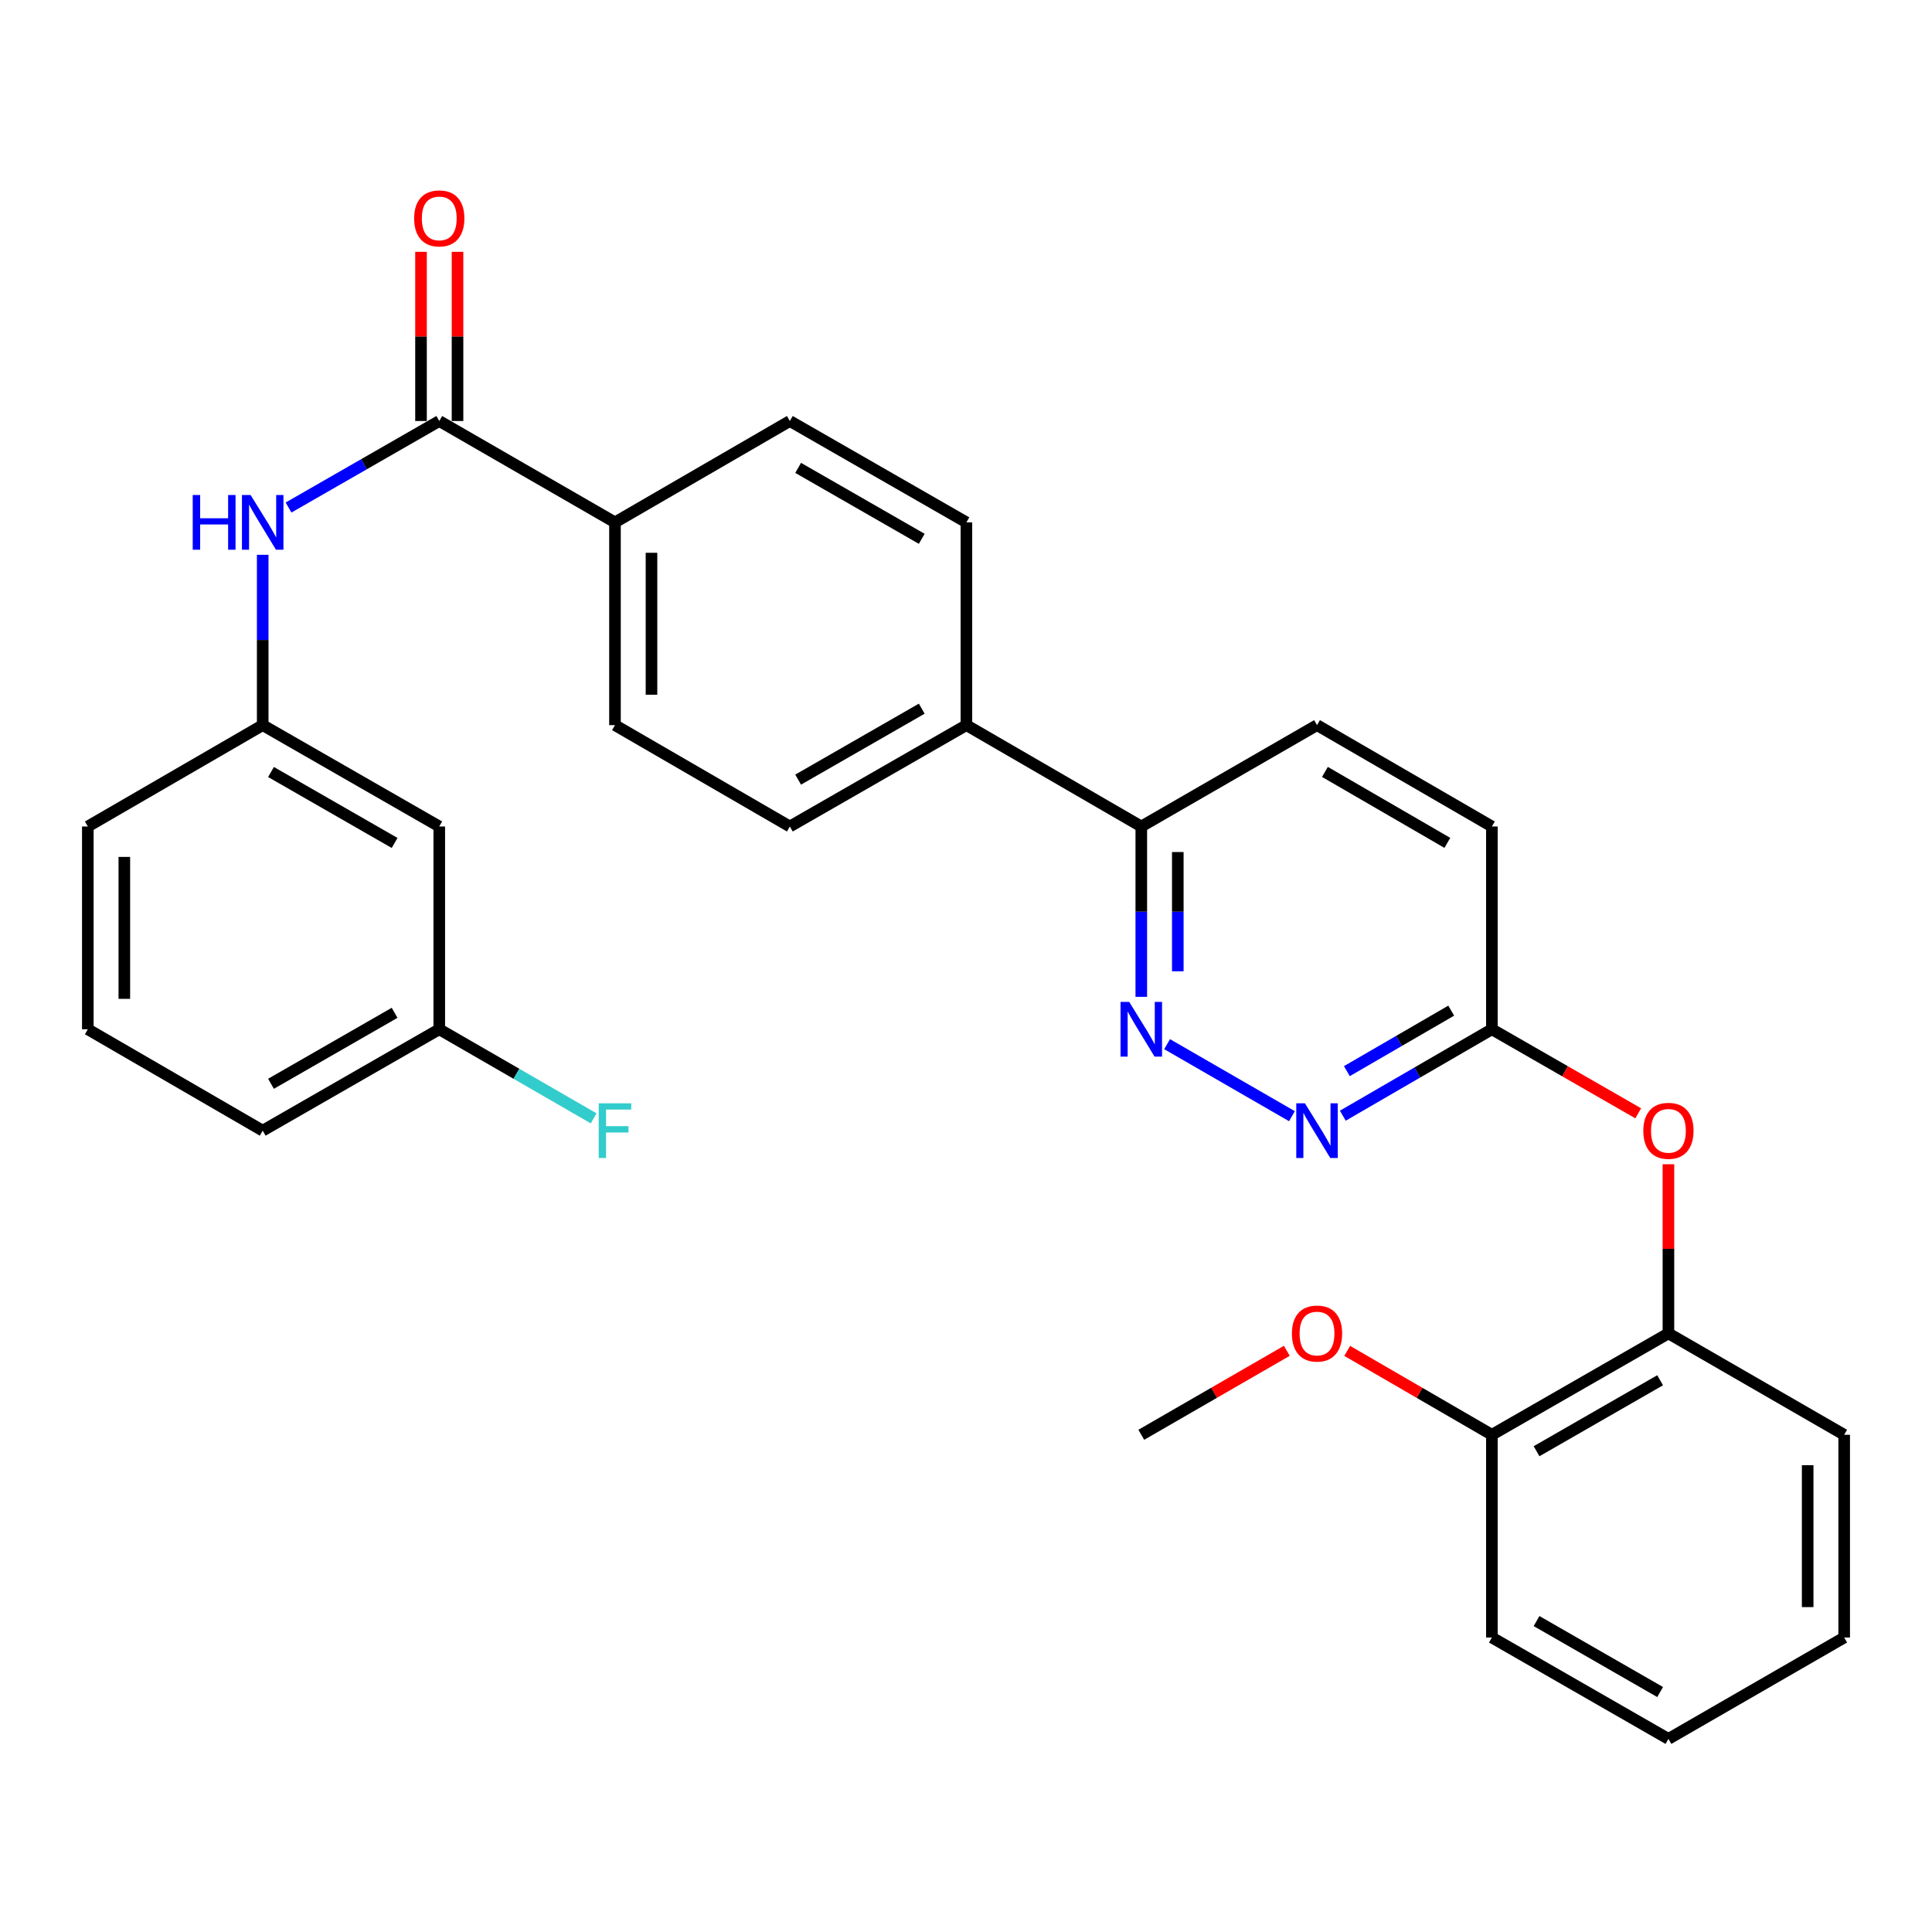 <?xml version='1.0' encoding='iso-8859-1'?>
<svg version='1.1' baseProfile='full'
              xmlns='http://www.w3.org/2000/svg'
                      xmlns:rdkit='http://www.rdkit.org/xml'
                      xmlns:xlink='http://www.w3.org/1999/xlink'
                  xml:space='preserve'
width='1000px' height='1000px' viewBox='0 0 1000 1000'>
<!-- END OF HEADER -->
<rect style='opacity:1.0;fill:#FFFFFF;stroke:none' width='1000' height='1000' x='0' y='0'> </rect>
<path class='bond-2' d='M 227.363,217.914 L 188.355,240.306' style='fill:none;fill-rule:evenodd;stroke:#000000;stroke-width:6px;stroke-linecap:butt;stroke-linejoin:miter;stroke-opacity:1' />
<path class='bond-2' d='M 188.355,240.306 L 149.348,262.698' style='fill:none;fill-rule:evenodd;stroke:#0000FF;stroke-width:6px;stroke-linecap:butt;stroke-linejoin:miter;stroke-opacity:1' />
<path class='bond-7' d='M 227.363,217.914 L 318.312,270.376' style='fill:none;fill-rule:evenodd;stroke:#000000;stroke-width:6px;stroke-linecap:butt;stroke-linejoin:miter;stroke-opacity:1' />
<path class='bond-10' d='M 236.812,217.914 L 236.812,174.129' style='fill:none;fill-rule:evenodd;stroke:#000000;stroke-width:6px;stroke-linecap:butt;stroke-linejoin:miter;stroke-opacity:1' />
<path class='bond-10' d='M 236.812,174.129 L 236.812,130.344' style='fill:none;fill-rule:evenodd;stroke:#FF0000;stroke-width:6px;stroke-linecap:butt;stroke-linejoin:miter;stroke-opacity:1' />
<path class='bond-10' d='M 217.914,217.914 L 217.914,174.129' style='fill:none;fill-rule:evenodd;stroke:#000000;stroke-width:6px;stroke-linecap:butt;stroke-linejoin:miter;stroke-opacity:1' />
<path class='bond-10' d='M 217.914,174.129 L 217.914,130.344' style='fill:none;fill-rule:evenodd;stroke:#FF0000;stroke-width:6px;stroke-linecap:butt;stroke-linejoin:miter;stroke-opacity:1' />
<path class='bond-0' d='M 590.729,515.961 L 590.729,471.876' style='fill:none;fill-rule:evenodd;stroke:#0000FF;stroke-width:6px;stroke-linecap:butt;stroke-linejoin:miter;stroke-opacity:1' />
<path class='bond-0' d='M 590.729,471.876 L 590.729,427.791' style='fill:none;fill-rule:evenodd;stroke:#000000;stroke-width:6px;stroke-linecap:butt;stroke-linejoin:miter;stroke-opacity:1' />
<path class='bond-0' d='M 609.626,502.736 L 609.626,471.876' style='fill:none;fill-rule:evenodd;stroke:#0000FF;stroke-width:6px;stroke-linecap:butt;stroke-linejoin:miter;stroke-opacity:1' />
<path class='bond-0' d='M 609.626,471.876 L 609.626,441.016' style='fill:none;fill-rule:evenodd;stroke:#000000;stroke-width:6px;stroke-linecap:butt;stroke-linejoin:miter;stroke-opacity:1' />
<path class='bond-1' d='M 604.094,540.457 L 668.708,577.738' style='fill:none;fill-rule:evenodd;stroke:#0000FF;stroke-width:6px;stroke-linecap:butt;stroke-linejoin:miter;stroke-opacity:1' />
<path class='bond-32' d='M 695.044,577.483 L 733.62,555.114' style='fill:none;fill-rule:evenodd;stroke:#0000FF;stroke-width:6px;stroke-linecap:butt;stroke-linejoin:miter;stroke-opacity:1' />
<path class='bond-32' d='M 733.62,555.114 L 772.196,532.745' style='fill:none;fill-rule:evenodd;stroke:#000000;stroke-width:6px;stroke-linecap:butt;stroke-linejoin:miter;stroke-opacity:1' />
<path class='bond-32' d='M 697.137,554.424 L 724.14,538.766' style='fill:none;fill-rule:evenodd;stroke:#0000FF;stroke-width:6px;stroke-linecap:butt;stroke-linejoin:miter;stroke-opacity:1' />
<path class='bond-32' d='M 724.14,538.766 L 751.144,523.108' style='fill:none;fill-rule:evenodd;stroke:#000000;stroke-width:6px;stroke-linecap:butt;stroke-linejoin:miter;stroke-opacity:1' />
<path class='bond-9' d='M 135.973,287.159 L 135.973,331.245' style='fill:none;fill-rule:evenodd;stroke:#0000FF;stroke-width:6px;stroke-linecap:butt;stroke-linejoin:miter;stroke-opacity:1' />
<path class='bond-9' d='M 135.973,331.245 L 135.973,375.33' style='fill:none;fill-rule:evenodd;stroke:#000000;stroke-width:6px;stroke-linecap:butt;stroke-linejoin:miter;stroke-opacity:1' />
<path class='bond-3' d='M 772.196,532.745 L 772.196,427.791' style='fill:none;fill-rule:evenodd;stroke:#000000;stroke-width:6px;stroke-linecap:butt;stroke-linejoin:miter;stroke-opacity:1' />
<path class='bond-4' d='M 772.196,532.745 L 810.069,554.496' style='fill:none;fill-rule:evenodd;stroke:#000000;stroke-width:6px;stroke-linecap:butt;stroke-linejoin:miter;stroke-opacity:1' />
<path class='bond-4' d='M 810.069,554.496 L 847.941,576.248' style='fill:none;fill-rule:evenodd;stroke:#FF0000;stroke-width:6px;stroke-linecap:butt;stroke-linejoin:miter;stroke-opacity:1' />
<path class='bond-6' d='M 863.575,602.611 L 863.575,646.385' style='fill:none;fill-rule:evenodd;stroke:#FF0000;stroke-width:6px;stroke-linecap:butt;stroke-linejoin:miter;stroke-opacity:1' />
<path class='bond-6' d='M 863.575,646.385 L 863.575,690.16' style='fill:none;fill-rule:evenodd;stroke:#000000;stroke-width:6px;stroke-linecap:butt;stroke-linejoin:miter;stroke-opacity:1' />
<path class='bond-5' d='M 590.729,427.791 L 500.21,375.33' style='fill:none;fill-rule:evenodd;stroke:#000000;stroke-width:6px;stroke-linecap:butt;stroke-linejoin:miter;stroke-opacity:1' />
<path class='bond-17' d='M 590.729,427.791 L 681.688,375.33' style='fill:none;fill-rule:evenodd;stroke:#000000;stroke-width:6px;stroke-linecap:butt;stroke-linejoin:miter;stroke-opacity:1' />
<path class='bond-12' d='M 863.575,690.16 L 772.196,742.643' style='fill:none;fill-rule:evenodd;stroke:#000000;stroke-width:6px;stroke-linecap:butt;stroke-linejoin:miter;stroke-opacity:1' />
<path class='bond-12' d='M 859.28,714.42 L 795.315,751.157' style='fill:none;fill-rule:evenodd;stroke:#000000;stroke-width:6px;stroke-linecap:butt;stroke-linejoin:miter;stroke-opacity:1' />
<path class='bond-23' d='M 863.575,690.16 L 954.545,742.643' style='fill:none;fill-rule:evenodd;stroke:#000000;stroke-width:6px;stroke-linecap:butt;stroke-linejoin:miter;stroke-opacity:1' />
<path class='bond-13' d='M 318.312,270.376 L 318.312,375.33' style='fill:none;fill-rule:evenodd;stroke:#000000;stroke-width:6px;stroke-linecap:butt;stroke-linejoin:miter;stroke-opacity:1' />
<path class='bond-13' d='M 337.209,286.119 L 337.209,359.587' style='fill:none;fill-rule:evenodd;stroke:#000000;stroke-width:6px;stroke-linecap:butt;stroke-linejoin:miter;stroke-opacity:1' />
<path class='bond-14' d='M 318.312,270.376 L 408.82,217.914' style='fill:none;fill-rule:evenodd;stroke:#000000;stroke-width:6px;stroke-linecap:butt;stroke-linejoin:miter;stroke-opacity:1' />
<path class='bond-8' d='M 500.21,375.33 L 500.21,270.376' style='fill:none;fill-rule:evenodd;stroke:#000000;stroke-width:6px;stroke-linecap:butt;stroke-linejoin:miter;stroke-opacity:1' />
<path class='bond-30' d='M 500.21,375.33 L 408.82,427.791' style='fill:none;fill-rule:evenodd;stroke:#000000;stroke-width:6px;stroke-linecap:butt;stroke-linejoin:miter;stroke-opacity:1' />
<path class='bond-30' d='M 477.094,366.81 L 413.121,403.533' style='fill:none;fill-rule:evenodd;stroke:#000000;stroke-width:6px;stroke-linecap:butt;stroke-linejoin:miter;stroke-opacity:1' />
<path class='bond-11' d='M 135.973,375.33 L 227.363,427.791' style='fill:none;fill-rule:evenodd;stroke:#000000;stroke-width:6px;stroke-linecap:butt;stroke-linejoin:miter;stroke-opacity:1' />
<path class='bond-11' d='M 140.274,399.588 L 204.247,436.311' style='fill:none;fill-rule:evenodd;stroke:#000000;stroke-width:6px;stroke-linecap:butt;stroke-linejoin:miter;stroke-opacity:1' />
<path class='bond-24' d='M 135.973,375.33 L 45.455,427.791' style='fill:none;fill-rule:evenodd;stroke:#000000;stroke-width:6px;stroke-linecap:butt;stroke-linejoin:miter;stroke-opacity:1' />
<path class='bond-19' d='M 227.363,427.791 L 227.363,532.745' style='fill:none;fill-rule:evenodd;stroke:#000000;stroke-width:6px;stroke-linecap:butt;stroke-linejoin:miter;stroke-opacity:1' />
<path class='bond-21' d='M 772.196,742.643 L 734.75,720.929' style='fill:none;fill-rule:evenodd;stroke:#000000;stroke-width:6px;stroke-linecap:butt;stroke-linejoin:miter;stroke-opacity:1' />
<path class='bond-21' d='M 734.75,720.929 L 697.304,699.215' style='fill:none;fill-rule:evenodd;stroke:#FF0000;stroke-width:6px;stroke-linecap:butt;stroke-linejoin:miter;stroke-opacity:1' />
<path class='bond-25' d='M 772.196,742.643 L 772.196,847.576' style='fill:none;fill-rule:evenodd;stroke:#000000;stroke-width:6px;stroke-linecap:butt;stroke-linejoin:miter;stroke-opacity:1' />
<path class='bond-15' d='M 318.312,375.33 L 408.82,427.791' style='fill:none;fill-rule:evenodd;stroke:#000000;stroke-width:6px;stroke-linecap:butt;stroke-linejoin:miter;stroke-opacity:1' />
<path class='bond-16' d='M 408.82,217.914 L 500.21,270.376' style='fill:none;fill-rule:evenodd;stroke:#000000;stroke-width:6px;stroke-linecap:butt;stroke-linejoin:miter;stroke-opacity:1' />
<path class='bond-16' d='M 413.121,242.173 L 477.094,278.895' style='fill:none;fill-rule:evenodd;stroke:#000000;stroke-width:6px;stroke-linecap:butt;stroke-linejoin:miter;stroke-opacity:1' />
<path class='bond-18' d='M 681.688,375.33 L 772.196,427.791' style='fill:none;fill-rule:evenodd;stroke:#000000;stroke-width:6px;stroke-linecap:butt;stroke-linejoin:miter;stroke-opacity:1' />
<path class='bond-18' d='M 685.788,399.548 L 749.143,436.271' style='fill:none;fill-rule:evenodd;stroke:#000000;stroke-width:6px;stroke-linecap:butt;stroke-linejoin:miter;stroke-opacity:1' />
<path class='bond-20' d='M 227.363,532.745 L 267.315,555.799' style='fill:none;fill-rule:evenodd;stroke:#000000;stroke-width:6px;stroke-linecap:butt;stroke-linejoin:miter;stroke-opacity:1' />
<path class='bond-20' d='M 267.315,555.799 L 307.267,578.854' style='fill:none;fill-rule:evenodd;stroke:#33CCCC;stroke-width:6px;stroke-linecap:butt;stroke-linejoin:miter;stroke-opacity:1' />
<path class='bond-31' d='M 227.363,532.745 L 135.973,585.227' style='fill:none;fill-rule:evenodd;stroke:#000000;stroke-width:6px;stroke-linecap:butt;stroke-linejoin:miter;stroke-opacity:1' />
<path class='bond-31' d='M 204.244,524.23 L 140.271,560.967' style='fill:none;fill-rule:evenodd;stroke:#000000;stroke-width:6px;stroke-linecap:butt;stroke-linejoin:miter;stroke-opacity:1' />
<path class='bond-27' d='M 666.063,699.176 L 628.396,720.909' style='fill:none;fill-rule:evenodd;stroke:#FF0000;stroke-width:6px;stroke-linecap:butt;stroke-linejoin:miter;stroke-opacity:1' />
<path class='bond-27' d='M 628.396,720.909 L 590.729,742.643' style='fill:none;fill-rule:evenodd;stroke:#000000;stroke-width:6px;stroke-linecap:butt;stroke-linejoin:miter;stroke-opacity:1' />
<path class='bond-22' d='M 45.455,532.745 L 45.455,427.791' style='fill:none;fill-rule:evenodd;stroke:#000000;stroke-width:6px;stroke-linecap:butt;stroke-linejoin:miter;stroke-opacity:1' />
<path class='bond-22' d='M 64.352,517.002 L 64.352,443.534' style='fill:none;fill-rule:evenodd;stroke:#000000;stroke-width:6px;stroke-linecap:butt;stroke-linejoin:miter;stroke-opacity:1' />
<path class='bond-26' d='M 45.455,532.745 L 135.973,585.227' style='fill:none;fill-rule:evenodd;stroke:#000000;stroke-width:6px;stroke-linecap:butt;stroke-linejoin:miter;stroke-opacity:1' />
<path class='bond-28' d='M 954.545,742.643 L 954.545,847.576' style='fill:none;fill-rule:evenodd;stroke:#000000;stroke-width:6px;stroke-linecap:butt;stroke-linejoin:miter;stroke-opacity:1' />
<path class='bond-28' d='M 935.648,758.383 L 935.648,831.836' style='fill:none;fill-rule:evenodd;stroke:#000000;stroke-width:6px;stroke-linecap:butt;stroke-linejoin:miter;stroke-opacity:1' />
<path class='bond-33' d='M 772.196,847.576 L 863.575,900.058' style='fill:none;fill-rule:evenodd;stroke:#000000;stroke-width:6px;stroke-linecap:butt;stroke-linejoin:miter;stroke-opacity:1' />
<path class='bond-33' d='M 795.315,839.061 L 859.28,875.799' style='fill:none;fill-rule:evenodd;stroke:#000000;stroke-width:6px;stroke-linecap:butt;stroke-linejoin:miter;stroke-opacity:1' />
<path class='bond-29' d='M 954.545,847.576 L 863.575,900.058' style='fill:none;fill-rule:evenodd;stroke:#000000;stroke-width:6px;stroke-linecap:butt;stroke-linejoin:miter;stroke-opacity:1' />
<path  class='atom-1' d='M 584.469 518.585
L 593.749 533.585
Q 594.669 535.065, 596.149 537.745
Q 597.629 540.425, 597.709 540.585
L 597.709 518.585
L 601.469 518.585
L 601.469 546.905
L 597.589 546.905
L 587.629 530.505
Q 586.469 528.585, 585.229 526.385
Q 584.029 524.185, 583.669 523.505
L 583.669 546.905
L 579.989 546.905
L 579.989 518.585
L 584.469 518.585
' fill='#0000FF'/>
<path  class='atom-2' d='M 675.428 571.067
L 684.708 586.067
Q 685.628 587.547, 687.108 590.227
Q 688.588 592.907, 688.668 593.067
L 688.668 571.067
L 692.428 571.067
L 692.428 599.387
L 688.548 599.387
L 678.588 582.987
Q 677.428 581.067, 676.188 578.867
Q 674.988 576.667, 674.628 575.987
L 674.628 599.387
L 670.948 599.387
L 670.948 571.067
L 675.428 571.067
' fill='#0000FF'/>
<path  class='atom-3' d='M 99.753 256.216
L 103.593 256.216
L 103.593 268.256
L 118.073 268.256
L 118.073 256.216
L 121.913 256.216
L 121.913 284.536
L 118.073 284.536
L 118.073 271.456
L 103.593 271.456
L 103.593 284.536
L 99.753 284.536
L 99.753 256.216
' fill='#0000FF'/>
<path  class='atom-3' d='M 129.713 256.216
L 138.993 271.216
Q 139.913 272.696, 141.393 275.376
Q 142.873 278.056, 142.953 278.216
L 142.953 256.216
L 146.713 256.216
L 146.713 284.536
L 142.833 284.536
L 132.873 268.136
Q 131.713 266.216, 130.473 264.016
Q 129.273 261.816, 128.913 261.136
L 128.913 284.536
L 125.233 284.536
L 125.233 256.216
L 129.713 256.216
' fill='#0000FF'/>
<path  class='atom-5' d='M 850.575 585.307
Q 850.575 578.507, 853.935 574.707
Q 857.295 570.907, 863.575 570.907
Q 869.855 570.907, 873.215 574.707
Q 876.575 578.507, 876.575 585.307
Q 876.575 592.187, 873.175 596.107
Q 869.775 599.987, 863.575 599.987
Q 857.335 599.987, 853.935 596.107
Q 850.575 592.227, 850.575 585.307
M 863.575 596.787
Q 867.895 596.787, 870.215 593.907
Q 872.575 590.987, 872.575 585.307
Q 872.575 579.747, 870.215 576.947
Q 867.895 574.107, 863.575 574.107
Q 859.255 574.107, 856.895 576.907
Q 854.575 579.707, 854.575 585.307
Q 854.575 591.027, 856.895 593.907
Q 859.255 596.787, 863.575 596.787
' fill='#FF0000'/>
<path  class='atom-11' d='M 214.363 113.04
Q 214.363 106.24, 217.723 102.44
Q 221.083 98.64, 227.363 98.64
Q 233.643 98.64, 237.003 102.44
Q 240.363 106.24, 240.363 113.04
Q 240.363 119.92, 236.963 123.84
Q 233.563 127.72, 227.363 127.72
Q 221.123 127.72, 217.723 123.84
Q 214.363 119.96, 214.363 113.04
M 227.363 124.52
Q 231.683 124.52, 234.003 121.64
Q 236.363 118.72, 236.363 113.04
Q 236.363 107.48, 234.003 104.68
Q 231.683 101.84, 227.363 101.84
Q 223.043 101.84, 220.683 104.64
Q 218.363 107.44, 218.363 113.04
Q 218.363 118.76, 220.683 121.64
Q 223.043 124.52, 227.363 124.52
' fill='#FF0000'/>
<path  class='atom-21' d='M 309.892 571.067
L 326.732 571.067
L 326.732 574.307
L 313.692 574.307
L 313.692 582.907
L 325.292 582.907
L 325.292 586.187
L 313.692 586.187
L 313.692 599.387
L 309.892 599.387
L 309.892 571.067
' fill='#33CCCC'/>
<path  class='atom-22' d='M 668.688 690.24
Q 668.688 683.44, 672.048 679.64
Q 675.408 675.84, 681.688 675.84
Q 687.968 675.84, 691.328 679.64
Q 694.688 683.44, 694.688 690.24
Q 694.688 697.12, 691.288 701.04
Q 687.888 704.92, 681.688 704.92
Q 675.448 704.92, 672.048 701.04
Q 668.688 697.16, 668.688 690.24
M 681.688 701.72
Q 686.008 701.72, 688.328 698.84
Q 690.688 695.92, 690.688 690.24
Q 690.688 684.68, 688.328 681.88
Q 686.008 679.04, 681.688 679.04
Q 677.368 679.04, 675.008 681.84
Q 672.688 684.64, 672.688 690.24
Q 672.688 695.96, 675.008 698.84
Q 677.368 701.72, 681.688 701.72
' fill='#FF0000'/>
</svg>
